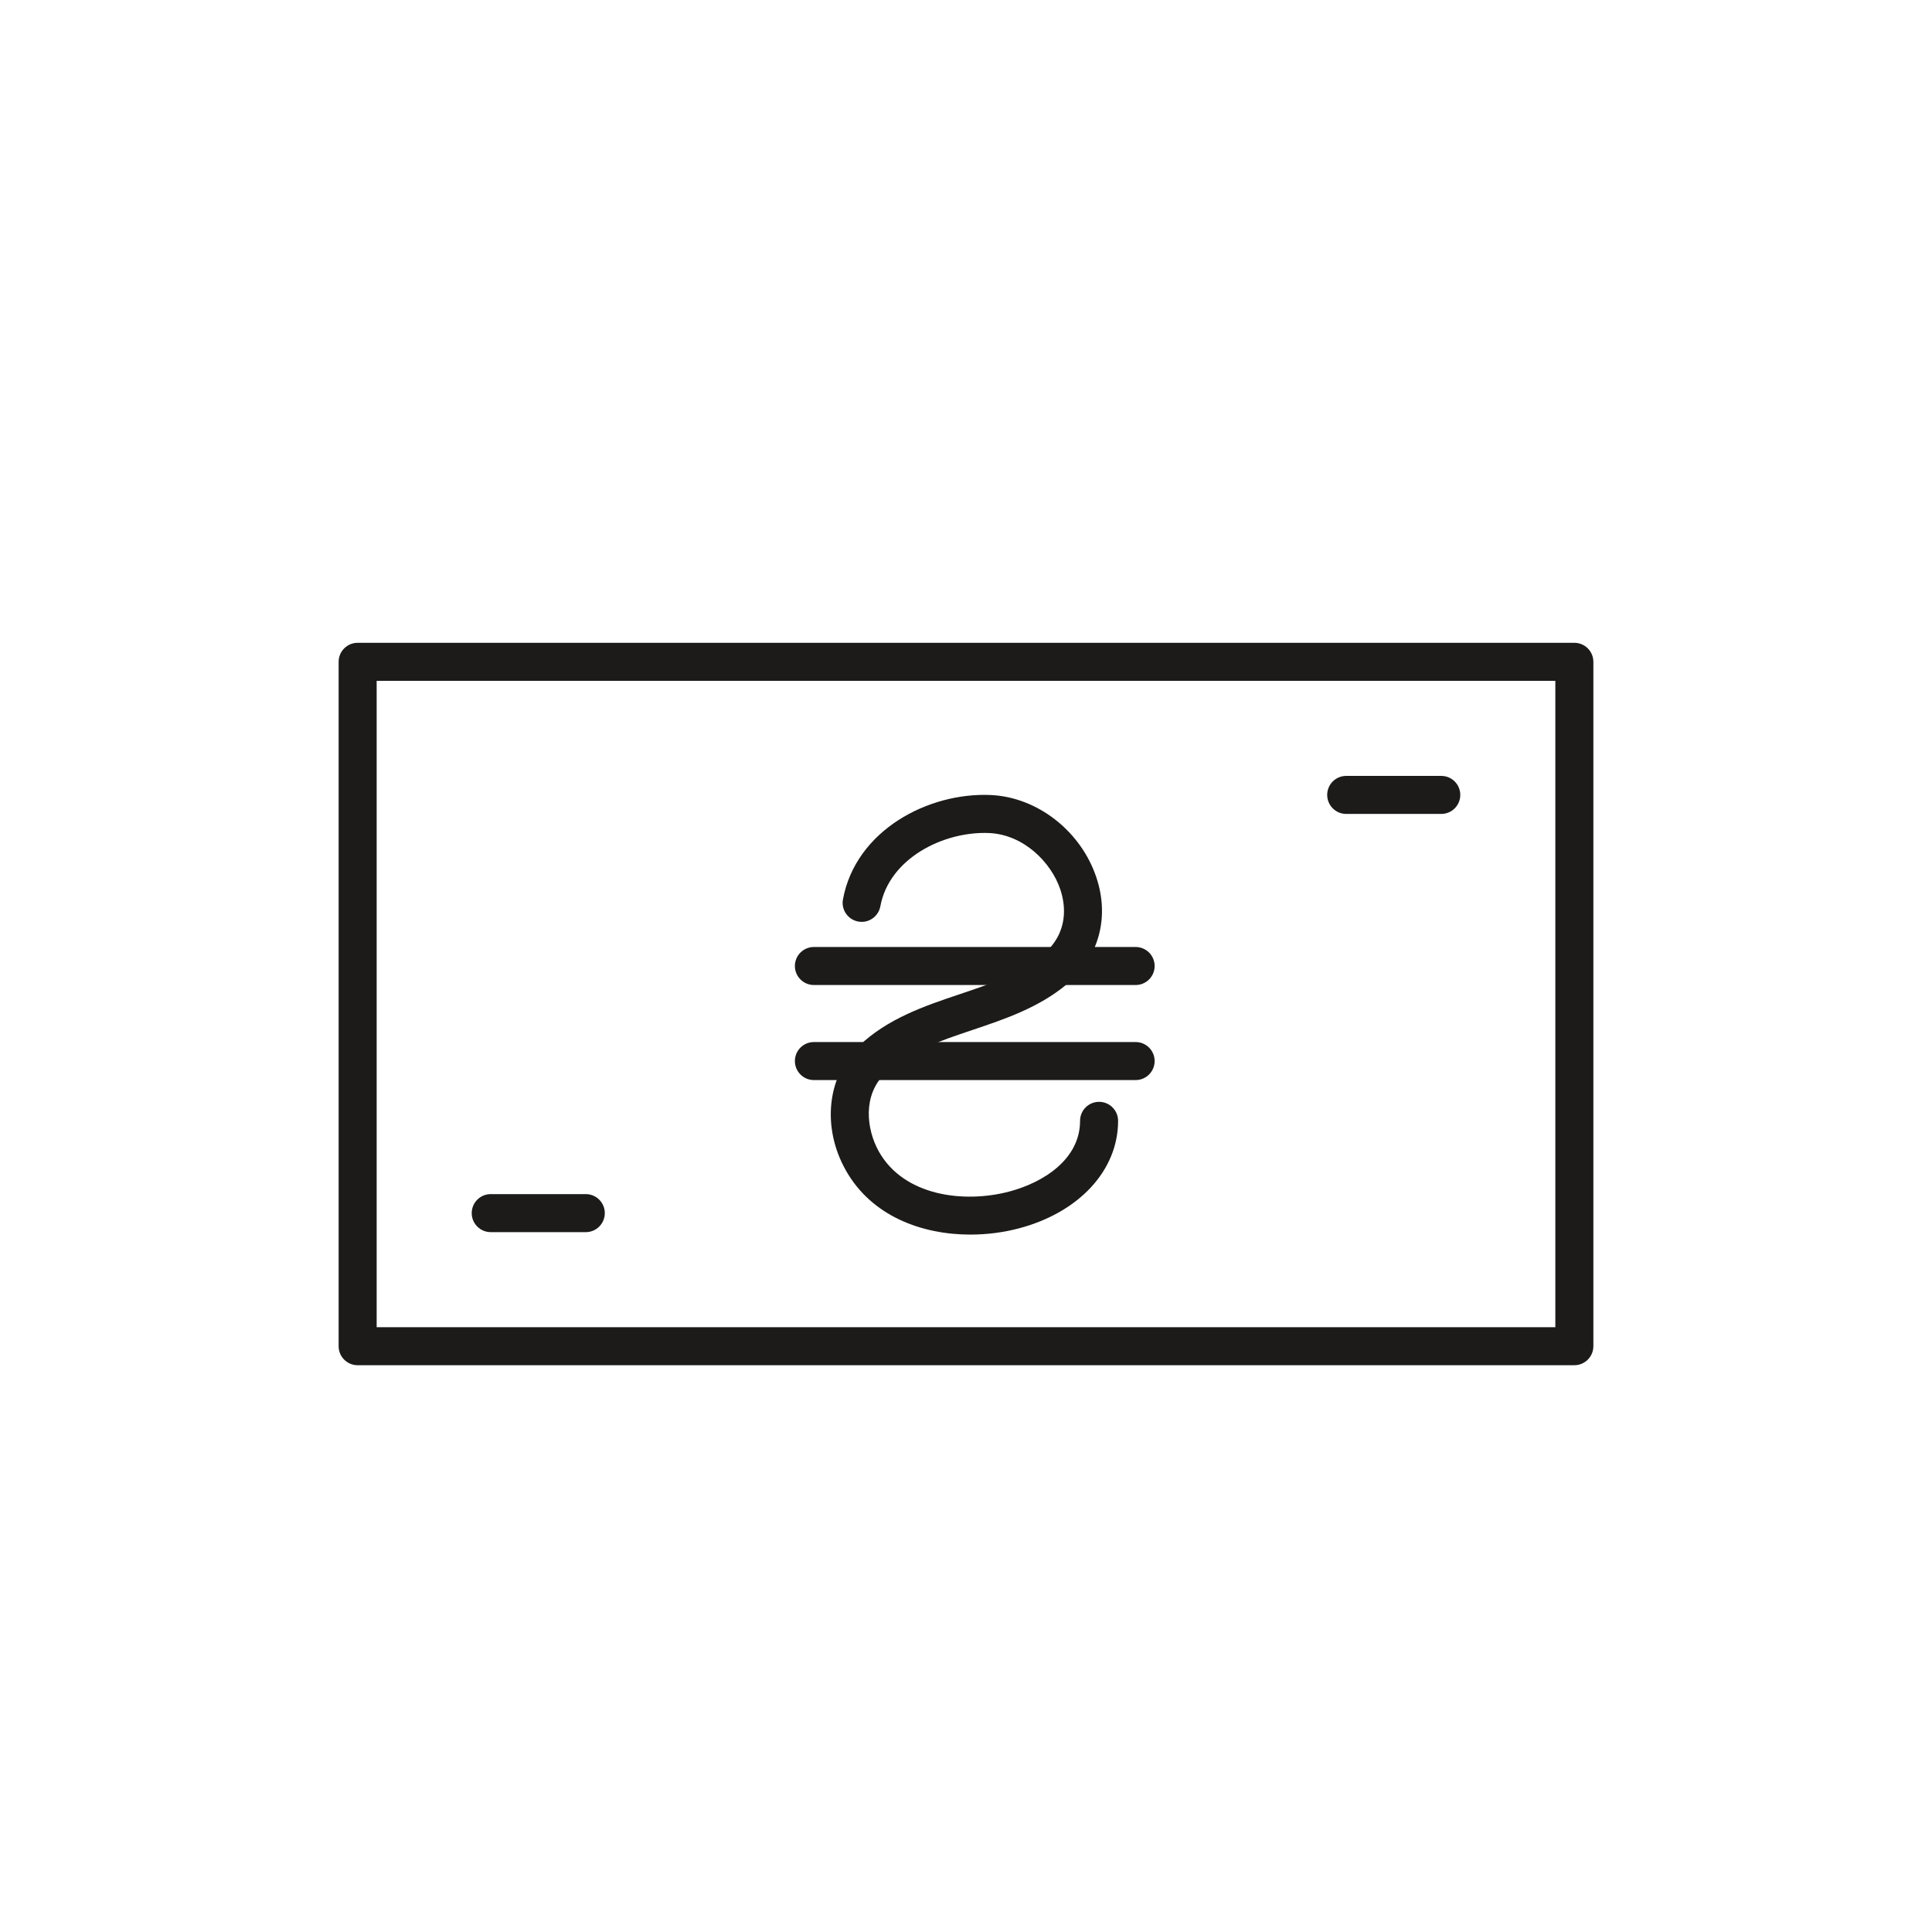 <?xml version="1.0" encoding="UTF-8"?>
<!-- Uploaded to: SVG Repo, www.svgrepo.com, Generator: SVG Repo Mixer Tools -->
<svg width="800px" height="800px" version="1.1" viewBox="144 144 512 512" xmlns="http://www.w3.org/2000/svg">
 <g fill="#1c1b19">
  <path d="m561.22 505.8h-322.44c-2.781 0-5.039-2.254-5.039-5.039v-181.37c0-2.785 2.254-5.039 5.039-5.039h322.44c2.781 0 5.039 2.254 5.039 5.039v181.37c-0.004 2.785-2.258 5.035-5.039 5.035zm-317.4-10.074h312.36v-171.3h-312.36z"/>
  <path d="m299.24 470.53h-25.191c-2.781 0-5.039-2.254-5.039-5.039 0-2.785 2.254-5.039 5.039-5.039h25.191c2.781 0 5.039 2.254 5.039 5.039-0.004 2.785-2.258 5.039-5.039 5.039z"/>
  <path d="m525.95 359.7h-25.191c-2.781 0-5.039-2.254-5.039-5.039s2.254-5.039 5.039-5.039h25.191c2.781 0 5.039 2.254 5.039 5.039s-2.254 5.039-5.039 5.039z"/>
  <path d="m444.95 405.04h-85.258c-2.781 0-5.039-2.254-5.039-5.039s2.254-5.039 5.039-5.039h85.258c2.781 0 5.039 2.254 5.039 5.039 0 2.789-2.258 5.039-5.039 5.039z"/>
  <path d="m444.95 430.23h-85.258c-2.781 0-5.039-2.254-5.039-5.039s2.254-5.039 5.039-5.039h85.258c2.781 0 5.039 2.254 5.039 5.039s-2.258 5.039-5.039 5.039z"/>
  <path d="m401.16 471.18c-12.793 0-26.137-4.832-33.004-17.02-6.402-11.355-4.988-24.898 3.434-32.941 7.699-7.344 17.43-10.617 26.84-13.781 8.148-2.742 15.844-5.328 21.848-10.336 7.18-5.992 6.031-13.484 4.703-17.422-2.387-7.094-9.629-14.496-18.848-14.918-12.102-0.516-26.488 6.723-28.832 19.418-0.504 2.731-3.144 4.562-5.867 4.039-2.738-0.508-4.547-3.133-4.043-5.871 3.371-18.277 22.582-28.418 39.199-27.656 12.328 0.566 23.816 9.52 27.938 21.77 3.598 10.688 0.684 21.293-7.797 28.367-7.457 6.223-16.422 9.234-25.094 12.152-8.754 2.941-17.02 5.723-23.094 11.523-5.934 5.664-4.996 14.699-1.613 20.699 6.621 11.75 22.488 13.727 34.445 10.594 9.117-2.383 18.855-8.566 18.855-18.758 0-2.785 2.254-5.039 5.039-5.039 2.781 0 5.039 2.254 5.039 5.039 0 13.117-10.352 24.309-26.371 28.512-4 1.051-8.355 1.629-12.777 1.629z"/>
 </g>
</svg>